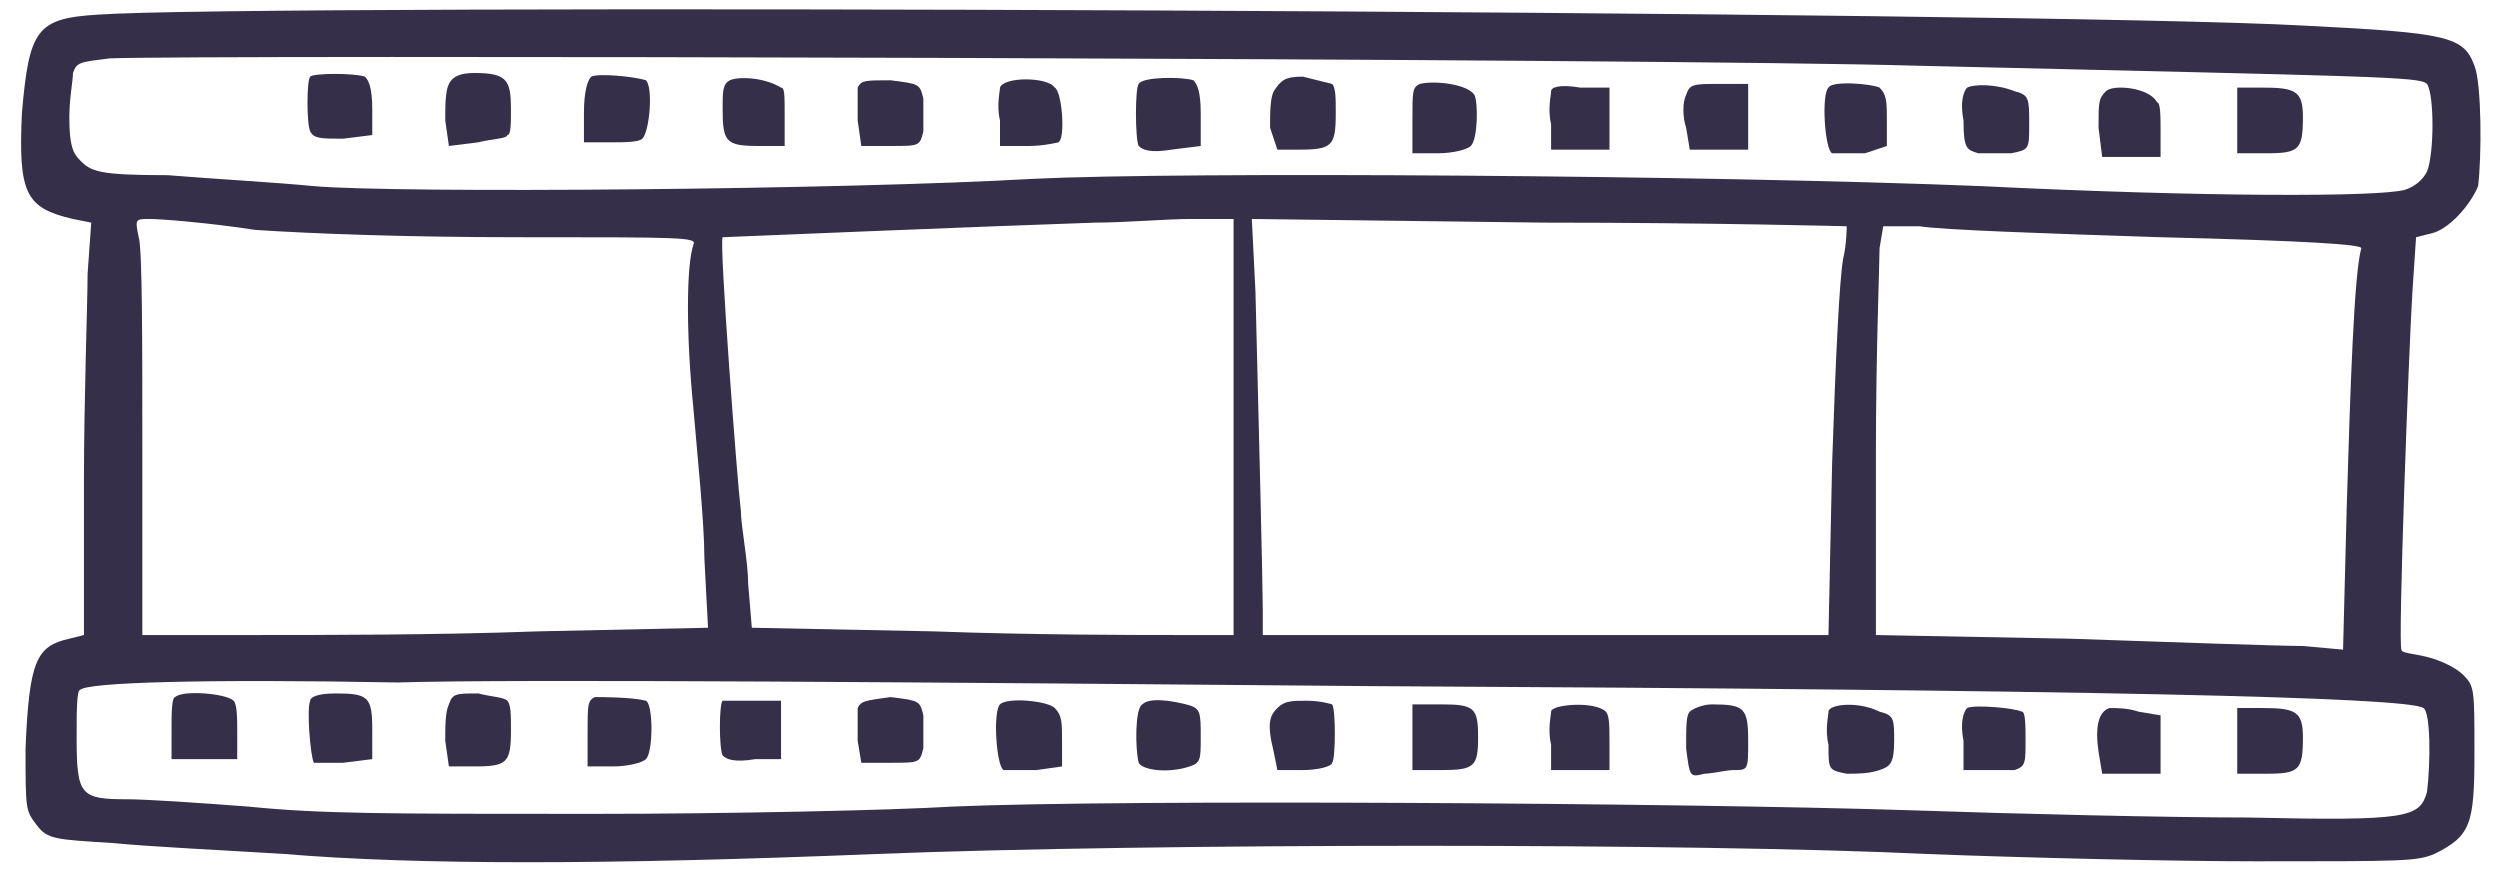 <?xml version="1.0" encoding="utf-8"?>
<!-- Generator: Adobe Illustrator 25.4.6, SVG Export Plug-In . SVG Version: 6.00 Build 0)  -->
<svg version="1.1" id="Calque_1" xmlns="http://www.w3.org/2000/svg" xmlns:xlink="http://www.w3.org/1999/xlink" x="0px" y="0px"
	 viewBox="0 0 68.5 23.8" style="enable-background:new 0 0 68.5 23.8;" xml:space="preserve">
<style type="text/css">
	.st0{fill:#362F49;}
</style>
<path class="st0" d="M2.7,0.4C1,0.5,0.8,0.8,0.6,3.1C0.5,5.3,0.7,5.7,2,6l0.5,0.1L2.4,7.5c0,0.8-0.1,3.4-0.1,5.7l0,4.2l-0.4,0.1
	c-0.9,0.2-1.1,0.6-1.2,3c0,1.7,0,1.7,0.3,2.1c0.3,0.4,0.5,0.4,2.1,0.5c1,0.1,3.1,0.2,4.7,0.3c3.6,0.3,8.8,0.3,16.2,0
	c7.6-0.3,22.6-0.3,28.8,0c2.6,0.1,6.7,0.2,9,0.2c4.1,0,4.4,0,4.9-0.2c1-0.5,1.1-0.8,1.1-2.8c0-1.7,0-1.8-0.3-2.1
	c-0.2-0.2-0.6-0.4-1-0.5c-0.4-0.1-0.7-0.1-0.7-0.2c-0.1-0.1,0.2-8.2,0.3-9.8l0.1-1.5l0.4-0.1c0.5-0.1,1.1-0.8,1.3-1.3
	C68,4.3,68,2.3,67.8,1.8c-0.3-0.8-0.7-0.9-4.7-1.1C55.9,0.3,6.8,0.1,2.7,0.4z M52.5,1.8c12.8,0.3,13.8,0.3,14,0.5
	c0.2,0.3,0.2,1.9,0,2.4c-0.1,0.2-0.3,0.4-0.6,0.5c-0.7,0.2-5.5,0.2-11.6-0.1c-7.4-0.3-21.9-0.4-26-0.2C23.1,5.2,10.9,5.3,8.6,5.1
	C7.6,5,5.8,4.9,4.6,4.8C2.7,4.8,2.5,4.7,2.2,4.4C2,4.2,1.9,4,1.9,3.2c0-0.5,0.1-1,0.1-1.2c0.1-0.3,0.2-0.3,1-0.4
	C5.2,1.5,45.9,1.6,52.5,1.8z M7,6.3c1.5,0.1,4.1,0.2,7.2,0.2c4.5,0,4.9,0,4.8,0.2c-0.2,0.6-0.2,2.5,0,4.5c0.1,1.2,0.3,3.1,0.3,4.1
	l0.1,1.9l-4.7,0.1c-2.6,0.1-6.1,0.1-7.7,0.1H3.9v-5.2c0-2.8,0-5.4-0.1-5.7C3.7,6,3.7,6,4.1,6C4.4,6,5.7,6.1,7,6.3z M33.8,11.7l0,5.7
	h-1.6c-0.9,0-3.9,0-6.6-0.1l-5-0.1L20.5,16c0-0.6-0.2-1.6-0.2-2c-0.1-0.8-0.6-7.4-0.5-7.5c0,0,7.2-0.3,10.2-0.4c0.8,0,2-0.1,2.6-0.1
	l1.2,0L33.8,11.7z M50.6,6.2c0,0,0,0.5-0.1,0.9c-0.1,0.6-0.2,2.6-0.3,5.6l-0.1,4.7h-0.9c-0.5,0-4,0-7.7,0l-6.9,0l0-0.7
	c0-0.6-0.1-4.8-0.2-8.7l-0.1-2l8,0.1C46.9,6.1,50.6,6.2,50.6,6.2z M59.2,6.5c4.1,0.1,5.5,0.2,5.5,0.3c-0.2,0.7-0.3,3.8-0.4,7.1
	l-0.1,3.9l-1.1-0.1c-0.6,0-3.5-0.1-6.4-0.2l-5.3-0.1l0-5c0-2.7,0.1-5.2,0.1-5.6l0.1-0.6l1,0C53.2,6.3,56.1,6.4,59.2,6.5z M37.6,18.8
	c19.6,0.1,28.4,0.3,28.8,0.6c0.2,0.1,0.2,1.5,0.1,2.3c-0.2,0.7-0.5,0.8-4.9,0.7c-2.2,0-6.4-0.1-9.3-0.2c-6.2-0.2-21.6-0.3-26.2-0.1
	c-1.6,0.1-6.1,0.2-9.9,0.2c-5.7,0-7.4,0-9.4-0.2c-1.3-0.1-2.8-0.2-3.3-0.2c-1.3,0-1.4-0.1-1.4-1.7c0-0.7,0-1.3,0.1-1.3
	c0.2-0.2,3.3-0.3,8.7-0.2C14,18.6,26.1,18.7,37.6,18.8z"/>
<path class="st0" d="M8.5,2.1c-0.1,0.1-0.1,1.3,0,1.5c0.1,0.2,0.3,0.2,0.9,0.2l0.8-0.1V3c0-0.6-0.1-0.8-0.2-0.9C9.7,2,8.6,2,8.5,2.1
	z"/>
<path class="st0" d="M12.3,2.3c-0.1,0.2-0.1,0.6-0.1,1L12.3,4l0.8-0.1c0.4-0.1,0.8-0.1,0.8-0.2C14,3.7,14,3.4,14,3c0-0.8-0.1-1-1-1
	C12.6,2,12.4,2.1,12.3,2.3z"/>
<path class="st0" d="M16.2,2.1C16.1,2.2,16,2.5,16,3.1l0,0.8l0.7,0c0.4,0,0.8,0,0.9-0.1c0.2-0.2,0.3-1.4,0.1-1.6
	C17.4,2.1,16.4,2,16.2,2.1z"/>
<path class="st0" d="M20,2.2c-0.2,0.1-0.2,0.3-0.2,0.8c0,0.9,0.1,1,1,1l0.7,0l0-0.8c0-0.6,0-0.8-0.1-0.8C20.9,2.1,20.2,2.1,20,2.2z"
	/>
<path class="st0" d="M23.5,2.4c0,0.2,0,0.6,0,0.9L23.6,4h0.8c0.8,0,0.8,0,0.9-0.4c0-0.2,0-0.6,0-0.9c-0.1-0.4-0.1-0.4-0.9-0.5
	C23.7,2.2,23.6,2.2,23.5,2.4z"/>
<path class="st0" d="M27.4,2.4c0,0.1-0.1,0.5,0,0.9l0,0.7l0.8,0C28.6,4,29,3.9,29,3.9c0.2-0.1,0.1-1.4-0.1-1.5
	C28.7,2.1,27.5,2.1,27.4,2.4z"/>
<path class="st0" d="M31.2,2.3c-0.1,0.1-0.1,1.5,0,1.7c0.1,0.1,0.3,0.2,0.9,0.1l0.8-0.1V3.1c0-0.6-0.1-0.8-0.2-0.9
	C32.4,2.1,31.3,2.1,31.2,2.3z"/>
<path class="st0" d="M34.9,2.5c-0.1,0.2-0.1,0.6-0.1,1L35,4.1h0.6c0.9,0,1-0.1,1-1c0-0.4,0-0.7-0.1-0.8c0,0-0.4-0.1-0.8-0.2
	C35.2,2.1,35.1,2.2,34.9,2.5z"/>
<path class="st0" d="M38.9,2.3c-0.2,0.1-0.2,0.2-0.2,1v0.9h0.7c0.4,0,0.8-0.1,0.9-0.2c0.2-0.2,0.2-1.2,0.1-1.4
	C40.2,2.3,39.3,2.2,38.9,2.3z"/>
<path class="st0" d="M42.5,2.5c0,0.1-0.1,0.5,0,0.9l0,0.7h0.8h0.8V3.2V2.4l-0.8,0C42.7,2.3,42.5,2.4,42.5,2.5z"/>
<path class="st0" d="M46.2,2.6c-0.1,0.2-0.1,0.6,0,0.9l0.1,0.6h0.8h0.8l0-0.9l0-0.9l-0.8,0C46.4,2.3,46.3,2.3,46.2,2.6z"/>
<path class="st0" d="M50.1,2.4c-0.2,0.2-0.1,1.7,0.1,1.8c0.1,0,0.5,0,0.9,0L51.7,4l0-0.7c0-0.5,0-0.7-0.2-0.9
	C51.3,2.3,50.2,2.2,50.1,2.4z"/>
<path class="st0" d="M53.9,2.4c-0.1,0.1-0.2,0.4-0.1,0.9c0,0.8,0.1,0.8,0.4,0.9c0.2,0,0.6,0,0.9,0c0.5-0.1,0.5-0.1,0.5-0.8
	c0-0.7,0-0.8-0.4-0.9C54.7,2.3,54.1,2.3,53.9,2.4z"/>
<path class="st0" d="M57.7,2.5c-0.2,0.2-0.2,0.3-0.2,1l0.1,0.8l0.8,0l0.8,0l0-0.7c0-0.4,0-0.8-0.1-0.8C58.9,2.4,57.9,2.3,57.7,2.5z"
	/>
<path class="st0" d="M61.3,3.3v0.9h0.8c0.9,0,1-0.1,1-1c0-0.7-0.2-0.8-1.1-0.8h-0.7V3.3z"/>
<path class="st0" d="M4.8,19.1c-0.1,0-0.1,0.5-0.1,0.9v0.8l0.9,0l0.9,0l0-0.7c0-0.4,0-0.8-0.1-0.9C6.2,19,5,18.9,4.8,19.1z"/>
<path class="st0" d="M8.5,19.2c-0.1,0.2,0,1.5,0.1,1.7c0,0,0.4,0,0.8,0l0.8-0.1V20c0-0.9-0.1-1-1-1C8.7,19,8.5,19.1,8.5,19.2z"/>
<path class="st0" d="M12.3,19.3c-0.1,0.2-0.1,0.6-0.1,1l0.1,0.7H13c0.9,0,1-0.1,1-1c0-0.4,0-0.7-0.1-0.8s-0.4-0.1-0.8-0.2
	C12.5,19,12.4,19,12.3,19.3z"/>
<path class="st0" d="M16.3,19.1c-0.2,0.1-0.2,0.2-0.2,1V21h0.7c0.4,0,0.8-0.1,0.9-0.2c0.2-0.2,0.2-1.5,0-1.6
	C17.3,19.1,16.5,19.1,16.3,19.1z"/>
<path class="st0" d="M19.8,19.2c-0.1,0.1-0.1,1.3,0,1.5c0.1,0.1,0.3,0.2,0.9,0.1l0.7,0v-0.8v-0.8l-0.8,0
	C20.3,19.2,19.9,19.2,19.8,19.2z"/>
<path class="st0" d="M23.5,19.4c0,0.2,0,0.6,0,0.9l0.1,0.6h0.8c0.8,0,0.8,0,0.9-0.4c0-0.2,0-0.6,0-0.9c-0.1-0.4-0.1-0.4-0.9-0.5
	C23.7,19.2,23.6,19.2,23.5,19.4z"/>
<path class="st0" d="M27.4,19.3c-0.2,0.2-0.1,1.7,0.1,1.8c0.1,0,0.5,0,0.9,0l0.7-0.1l0-0.7c0-0.5,0-0.7-0.2-0.9
	C28.7,19.2,27.6,19.1,27.4,19.3z"/>
<path class="st0" d="M31.3,19.3c-0.2,0.1-0.2,1.2-0.1,1.6c0.1,0.2,0.8,0.3,1.4,0.1c0.3-0.1,0.3-0.2,0.3-0.8c0-0.7,0-0.8-0.4-0.9
	C32.1,19.2,31.5,19.1,31.3,19.3z"/>
<path class="st0" d="M35,19.4c-0.2,0.2-0.3,0.4-0.1,1.2l0.1,0.5h0.7c0.4,0,0.8-0.1,0.8-0.2c0.1-0.1,0.1-1.5,0-1.6
	c0,0-0.3-0.1-0.7-0.1C35.4,19.2,35.2,19.2,35,19.4z"/>
<path class="st0" d="M38.7,20.2v0.9h0.8c0.9,0,1-0.1,1-0.9s-0.1-0.9-1-0.9h-0.8V20.2z"/>
<path class="st0" d="M42.5,19.5c0,0.1-0.1,0.5,0,0.9l0,0.7h0.8h0.8l0-0.7c0-0.5,0-0.8-0.1-0.9C43.7,19.2,42.5,19.3,42.5,19.5z"/>
<path class="st0" d="M46.3,19.5c-0.1,0.1-0.1,0.4-0.1,1c0.1,0.8,0.1,0.8,0.5,0.7c0.2,0,0.6-0.1,0.8-0.1c0.4,0,0.4,0,0.4-0.8
	c0-0.9-0.1-1-1-1C46.7,19.3,46.4,19.4,46.3,19.5z"/>
<path class="st0" d="M50.1,19.5c0,0.1-0.1,0.5,0,0.9c0,0.7,0,0.7,0.5,0.8c0.3,0,0.6,0,0.9-0.1c0.3-0.1,0.4-0.2,0.4-0.8
	c0-0.6,0-0.7-0.4-0.8C50.9,19.2,50.1,19.3,50.1,19.5z"/>
<path class="st0" d="M53.9,19.4c-0.1,0.1-0.2,0.4-0.1,0.9l0,0.8l0.5,0c0.3,0,0.7,0,0.9,0c0.3-0.1,0.3-0.2,0.3-0.8
	c0-0.4,0-0.8-0.1-0.8C55.2,19.4,54.1,19.3,53.9,19.4z"/>
<path class="st0" d="M57.8,19.4c-0.3,0.1-0.4,0.5-0.3,1.2l0.1,0.6l0.8,0l0.8,0v-0.8v-0.8l-0.6-0.1C58.3,19.4,58,19.4,57.8,19.4z"/>
<path class="st0" d="M61.3,20.3v0.9h0.8c0.9,0,1-0.1,1-1c0-0.7-0.2-0.8-1.1-0.8h-0.7V20.3z"/>
</svg>
